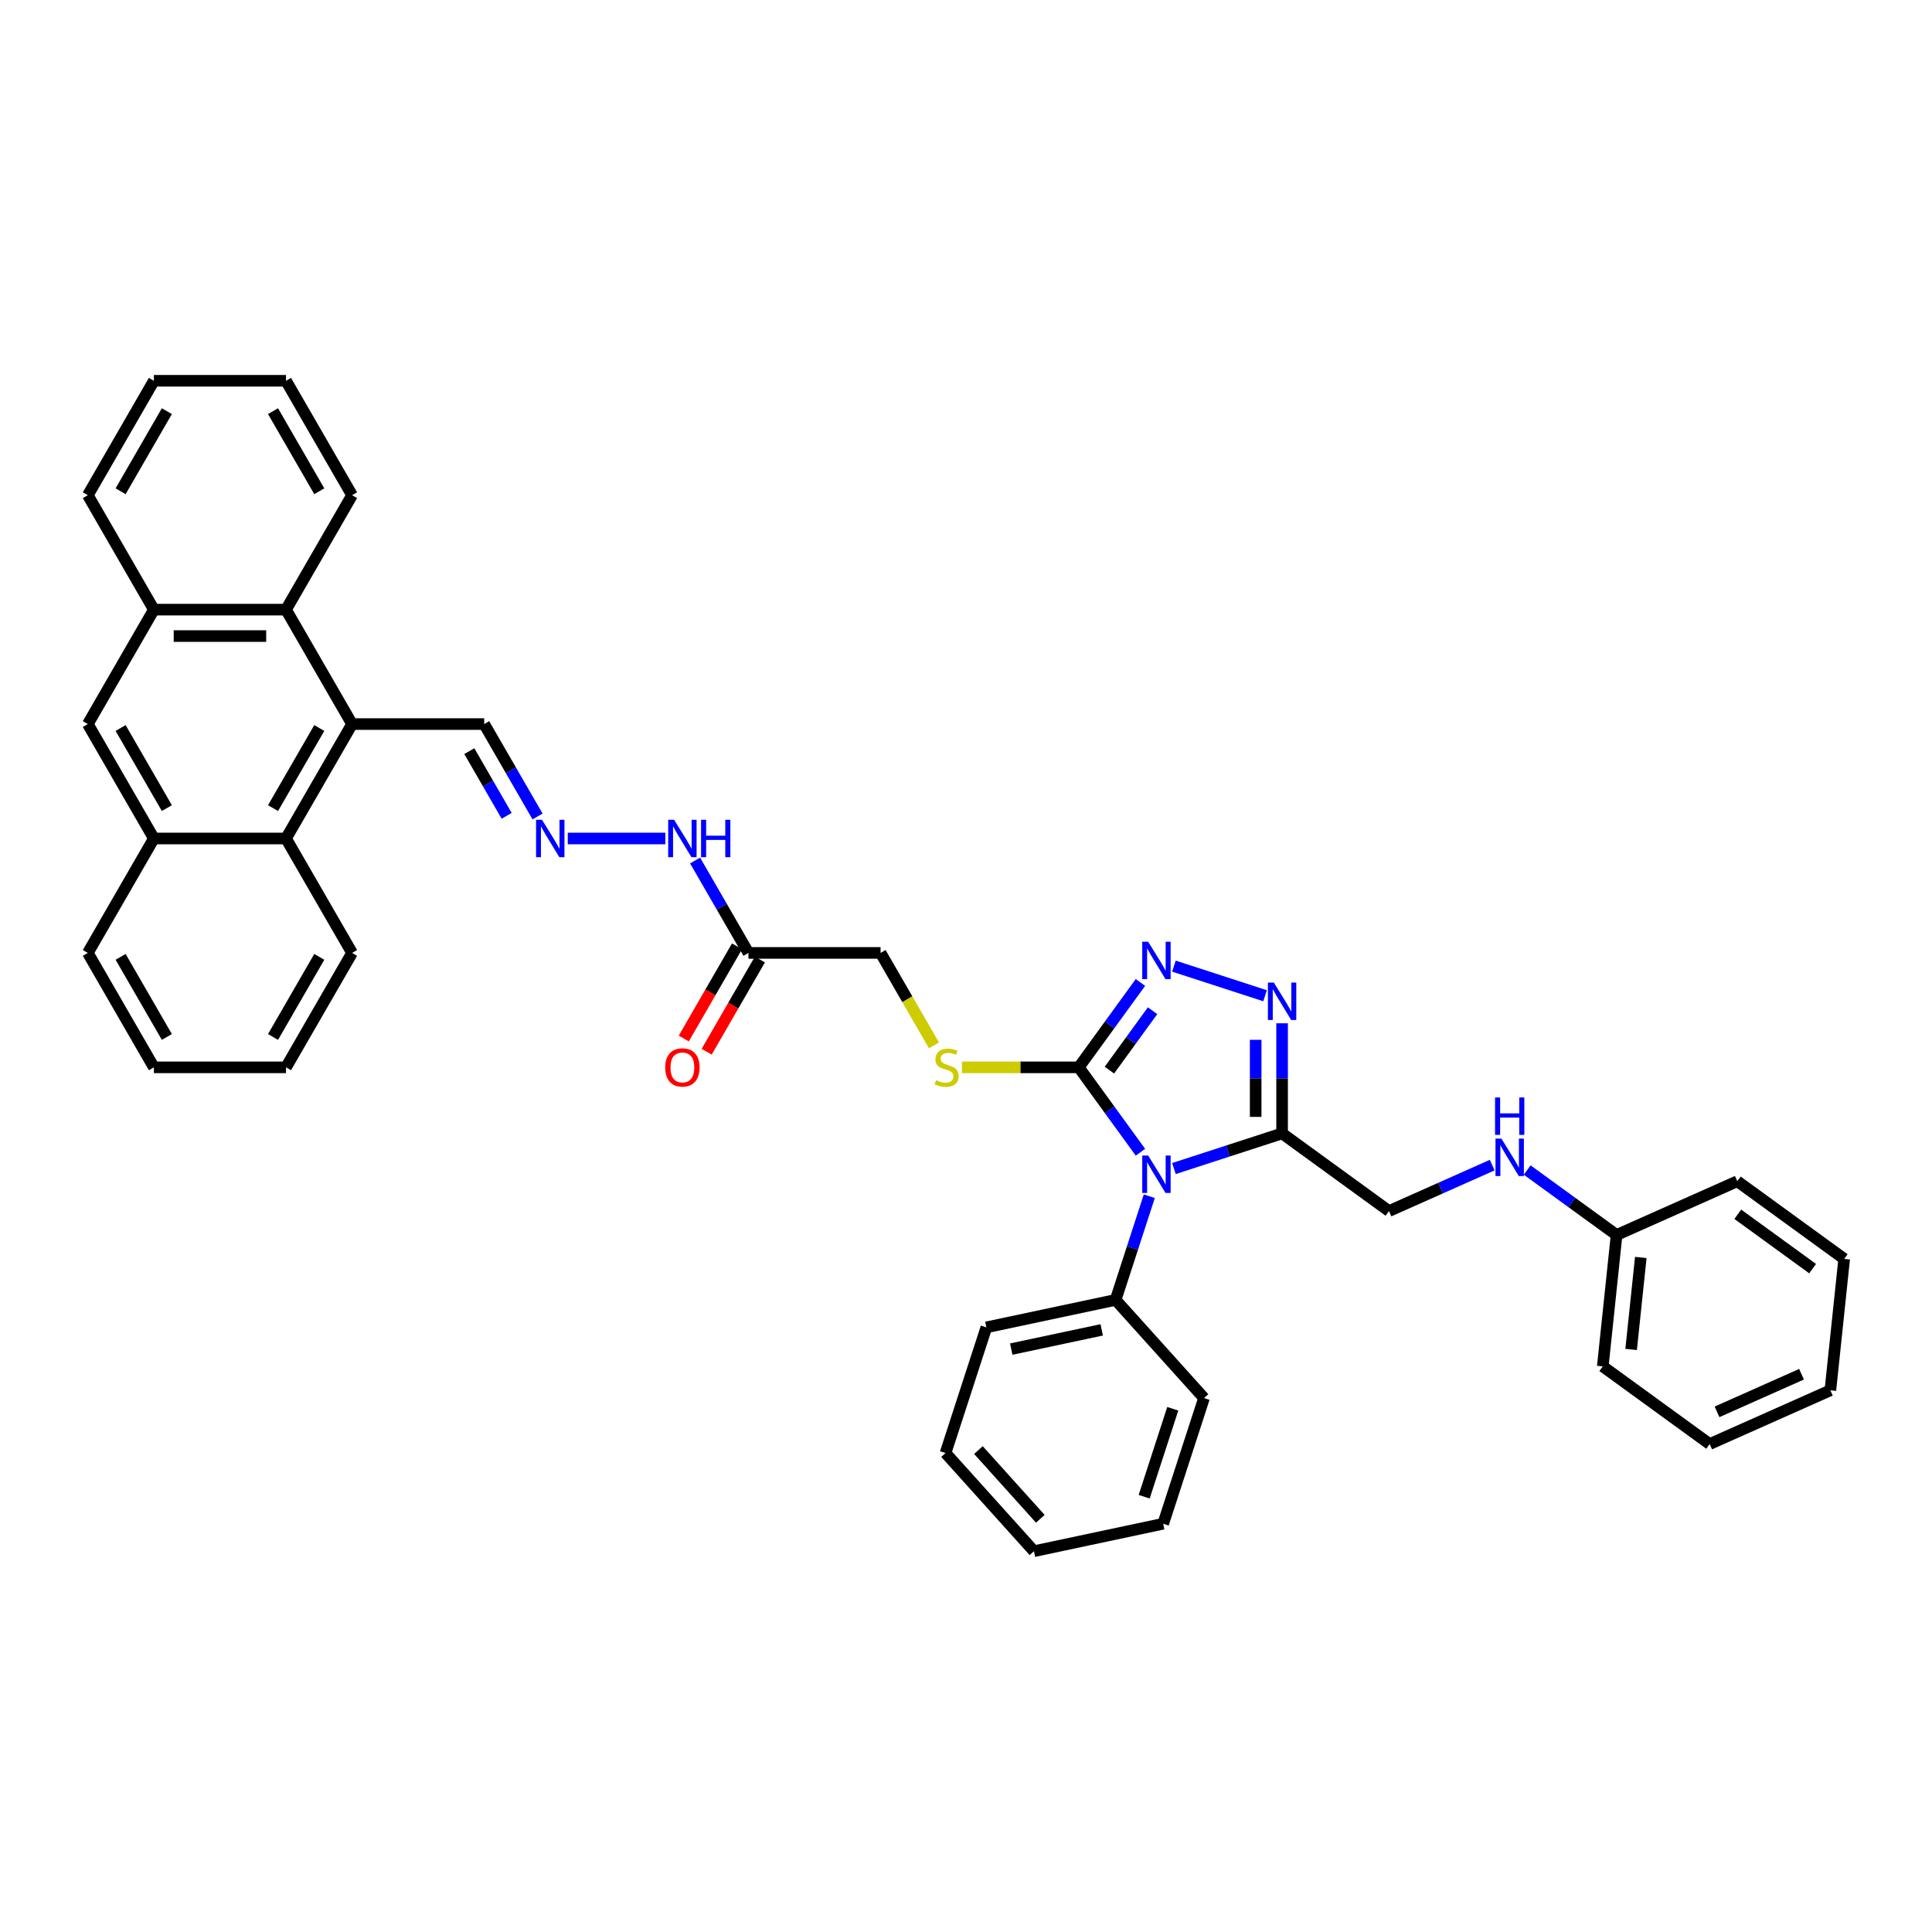 <?xml version='1.0' encoding='iso-8859-1'?>
<svg version='1.1' baseProfile='full'
              xmlns='http://www.w3.org/2000/svg'
                      xmlns:rdkit='http://www.rdkit.org/xml'
                      xmlns:xlink='http://www.w3.org/1999/xlink'
                  xml:space='preserve'
width='1000px' height='1000px' viewBox='0 0 1000 1000'>
<!-- END OF HEADER -->
<rect style='opacity:1.0;fill:#FFFFFF;stroke:none' width='1000' height='1000' x='0' y='0'> </rect>
<path class='bond-0' d='M 590.29,596.387 L 574.33,574.42' style='fill:none;fill-rule:evenodd;stroke:#0000FF;stroke-width:6px;stroke-linecap:butt;stroke-linejoin:miter;stroke-opacity:1' />
<path class='bond-0' d='M 574.33,574.42 L 558.37,552.453' style='fill:none;fill-rule:evenodd;stroke:#000000;stroke-width:6px;stroke-linecap:butt;stroke-linejoin:miter;stroke-opacity:1' />
<path class='bond-1' d='M 607.623,604.839 L 635.616,595.743' style='fill:none;fill-rule:evenodd;stroke:#0000FF;stroke-width:6px;stroke-linecap:butt;stroke-linejoin:miter;stroke-opacity:1' />
<path class='bond-1' d='M 635.616,595.743 L 663.61,586.647' style='fill:none;fill-rule:evenodd;stroke:#000000;stroke-width:6px;stroke-linecap:butt;stroke-linejoin:miter;stroke-opacity:1' />
<path class='bond-13' d='M 594.866,619.174 L 586.151,645.998' style='fill:none;fill-rule:evenodd;stroke:#0000FF;stroke-width:6px;stroke-linecap:butt;stroke-linejoin:miter;stroke-opacity:1' />
<path class='bond-13' d='M 586.151,645.998 L 577.435,672.822' style='fill:none;fill-rule:evenodd;stroke:#000000;stroke-width:6px;stroke-linecap:butt;stroke-linejoin:miter;stroke-opacity:1' />
<path class='bond-2' d='M 558.37,552.453 L 574.33,530.486' style='fill:none;fill-rule:evenodd;stroke:#000000;stroke-width:6px;stroke-linecap:butt;stroke-linejoin:miter;stroke-opacity:1' />
<path class='bond-2' d='M 574.33,530.486 L 590.29,508.519' style='fill:none;fill-rule:evenodd;stroke:#0000FF;stroke-width:6px;stroke-linecap:butt;stroke-linejoin:miter;stroke-opacity:1' />
<path class='bond-2' d='M 574.224,553.902 L 585.396,538.526' style='fill:none;fill-rule:evenodd;stroke:#000000;stroke-width:6px;stroke-linecap:butt;stroke-linejoin:miter;stroke-opacity:1' />
<path class='bond-2' d='M 585.396,538.526 L 596.568,523.149' style='fill:none;fill-rule:evenodd;stroke:#0000FF;stroke-width:6px;stroke-linecap:butt;stroke-linejoin:miter;stroke-opacity:1' />
<path class='bond-8' d='M 558.37,552.453 L 528.136,552.453' style='fill:none;fill-rule:evenodd;stroke:#000000;stroke-width:6px;stroke-linecap:butt;stroke-linejoin:miter;stroke-opacity:1' />
<path class='bond-8' d='M 528.136,552.453 L 497.901,552.453' style='fill:none;fill-rule:evenodd;stroke:#CCCC00;stroke-width:6px;stroke-linecap:butt;stroke-linejoin:miter;stroke-opacity:1' />
<path class='bond-3' d='M 663.61,586.647 L 663.61,558.15' style='fill:none;fill-rule:evenodd;stroke:#000000;stroke-width:6px;stroke-linecap:butt;stroke-linejoin:miter;stroke-opacity:1' />
<path class='bond-3' d='M 663.61,558.15 L 663.61,529.652' style='fill:none;fill-rule:evenodd;stroke:#0000FF;stroke-width:6px;stroke-linecap:butt;stroke-linejoin:miter;stroke-opacity:1' />
<path class='bond-3' d='M 649.932,578.098 L 649.932,558.15' style='fill:none;fill-rule:evenodd;stroke:#000000;stroke-width:6px;stroke-linecap:butt;stroke-linejoin:miter;stroke-opacity:1' />
<path class='bond-3' d='M 649.932,558.15 L 649.932,538.201' style='fill:none;fill-rule:evenodd;stroke:#0000FF;stroke-width:6px;stroke-linecap:butt;stroke-linejoin:miter;stroke-opacity:1' />
<path class='bond-14' d='M 663.61,586.647 L 718.938,626.845' style='fill:none;fill-rule:evenodd;stroke:#000000;stroke-width:6px;stroke-linecap:butt;stroke-linejoin:miter;stroke-opacity:1' />
<path class='bond-39' d='M 607.623,500.067 L 654.793,515.394' style='fill:none;fill-rule:evenodd;stroke:#0000FF;stroke-width:6px;stroke-linecap:butt;stroke-linejoin:miter;stroke-opacity:1' />
<path class='bond-4' d='M 182.232,374.774 L 250.621,374.774' style='fill:none;fill-rule:evenodd;stroke:#000000;stroke-width:6px;stroke-linecap:butt;stroke-linejoin:miter;stroke-opacity:1' />
<path class='bond-5' d='M 182.232,374.774 L 148.038,315.547' style='fill:none;fill-rule:evenodd;stroke:#000000;stroke-width:6px;stroke-linecap:butt;stroke-linejoin:miter;stroke-opacity:1' />
<path class='bond-6' d='M 182.232,374.774 L 148.038,434' style='fill:none;fill-rule:evenodd;stroke:#000000;stroke-width:6px;stroke-linecap:butt;stroke-linejoin:miter;stroke-opacity:1' />
<path class='bond-6' d='M 165.258,376.819 L 141.322,418.277' style='fill:none;fill-rule:evenodd;stroke:#000000;stroke-width:6px;stroke-linecap:butt;stroke-linejoin:miter;stroke-opacity:1' />
<path class='bond-10' d='M 148.038,315.547 L 79.649,315.547' style='fill:none;fill-rule:evenodd;stroke:#000000;stroke-width:6px;stroke-linecap:butt;stroke-linejoin:miter;stroke-opacity:1' />
<path class='bond-10' d='M 137.779,329.225 L 89.907,329.225' style='fill:none;fill-rule:evenodd;stroke:#000000;stroke-width:6px;stroke-linecap:butt;stroke-linejoin:miter;stroke-opacity:1' />
<path class='bond-21' d='M 148.038,315.547 L 182.232,256.321' style='fill:none;fill-rule:evenodd;stroke:#000000;stroke-width:6px;stroke-linecap:butt;stroke-linejoin:miter;stroke-opacity:1' />
<path class='bond-9' d='M 148.038,434 L 79.649,434' style='fill:none;fill-rule:evenodd;stroke:#000000;stroke-width:6px;stroke-linecap:butt;stroke-linejoin:miter;stroke-opacity:1' />
<path class='bond-22' d='M 148.038,434 L 182.232,493.227' style='fill:none;fill-rule:evenodd;stroke:#000000;stroke-width:6px;stroke-linecap:butt;stroke-linejoin:miter;stroke-opacity:1' />
<path class='bond-7' d='M 387.398,493.227 L 455.787,493.227' style='fill:none;fill-rule:evenodd;stroke:#000000;stroke-width:6px;stroke-linecap:butt;stroke-linejoin:miter;stroke-opacity:1' />
<path class='bond-15' d='M 387.398,493.227 L 373.59,469.31' style='fill:none;fill-rule:evenodd;stroke:#000000;stroke-width:6px;stroke-linecap:butt;stroke-linejoin:miter;stroke-opacity:1' />
<path class='bond-15' d='M 373.59,469.31 L 359.782,445.394' style='fill:none;fill-rule:evenodd;stroke:#0000FF;stroke-width:6px;stroke-linecap:butt;stroke-linejoin:miter;stroke-opacity:1' />
<path class='bond-18' d='M 381.476,489.807 L 367.699,513.669' style='fill:none;fill-rule:evenodd;stroke:#000000;stroke-width:6px;stroke-linecap:butt;stroke-linejoin:miter;stroke-opacity:1' />
<path class='bond-18' d='M 367.699,513.669 L 353.923,537.531' style='fill:none;fill-rule:evenodd;stroke:#FF0000;stroke-width:6px;stroke-linecap:butt;stroke-linejoin:miter;stroke-opacity:1' />
<path class='bond-18' d='M 393.321,496.646 L 379.545,520.508' style='fill:none;fill-rule:evenodd;stroke:#000000;stroke-width:6px;stroke-linecap:butt;stroke-linejoin:miter;stroke-opacity:1' />
<path class='bond-18' d='M 379.545,520.508 L 365.768,544.369' style='fill:none;fill-rule:evenodd;stroke:#FF0000;stroke-width:6px;stroke-linecap:butt;stroke-linejoin:miter;stroke-opacity:1' />
<path class='bond-19' d='M 483.419,541.087 L 469.603,517.157' style='fill:none;fill-rule:evenodd;stroke:#CCCC00;stroke-width:6px;stroke-linecap:butt;stroke-linejoin:miter;stroke-opacity:1' />
<path class='bond-19' d='M 469.603,517.157 L 455.787,493.227' style='fill:none;fill-rule:evenodd;stroke:#000000;stroke-width:6px;stroke-linecap:butt;stroke-linejoin:miter;stroke-opacity:1' />
<path class='bond-11' d='M 79.649,434 L 45.455,374.774' style='fill:none;fill-rule:evenodd;stroke:#000000;stroke-width:6px;stroke-linecap:butt;stroke-linejoin:miter;stroke-opacity:1' />
<path class='bond-11' d='M 86.365,418.277 L 62.429,376.819' style='fill:none;fill-rule:evenodd;stroke:#000000;stroke-width:6px;stroke-linecap:butt;stroke-linejoin:miter;stroke-opacity:1' />
<path class='bond-23' d='M 79.649,434 L 45.455,493.227' style='fill:none;fill-rule:evenodd;stroke:#000000;stroke-width:6px;stroke-linecap:butt;stroke-linejoin:miter;stroke-opacity:1' />
<path class='bond-24' d='M 79.649,315.547 L 45.455,256.321' style='fill:none;fill-rule:evenodd;stroke:#000000;stroke-width:6px;stroke-linecap:butt;stroke-linejoin:miter;stroke-opacity:1' />
<path class='bond-42' d='M 79.649,315.547 L 45.455,374.774' style='fill:none;fill-rule:evenodd;stroke:#000000;stroke-width:6px;stroke-linecap:butt;stroke-linejoin:miter;stroke-opacity:1' />
<path class='bond-12' d='M 293.87,434 L 344.376,434' style='fill:none;fill-rule:evenodd;stroke:#0000FF;stroke-width:6px;stroke-linecap:butt;stroke-linejoin:miter;stroke-opacity:1' />
<path class='bond-16' d='M 278.237,422.607 L 264.429,398.69' style='fill:none;fill-rule:evenodd;stroke:#0000FF;stroke-width:6px;stroke-linecap:butt;stroke-linejoin:miter;stroke-opacity:1' />
<path class='bond-16' d='M 264.429,398.69 L 250.621,374.774' style='fill:none;fill-rule:evenodd;stroke:#000000;stroke-width:6px;stroke-linecap:butt;stroke-linejoin:miter;stroke-opacity:1' />
<path class='bond-16' d='M 262.249,422.271 L 252.584,405.529' style='fill:none;fill-rule:evenodd;stroke:#0000FF;stroke-width:6px;stroke-linecap:butt;stroke-linejoin:miter;stroke-opacity:1' />
<path class='bond-16' d='M 252.584,405.529 L 242.918,388.788' style='fill:none;fill-rule:evenodd;stroke:#000000;stroke-width:6px;stroke-linecap:butt;stroke-linejoin:miter;stroke-opacity:1' />
<path class='bond-25' d='M 577.435,672.822 L 510.541,687.041' style='fill:none;fill-rule:evenodd;stroke:#000000;stroke-width:6px;stroke-linecap:butt;stroke-linejoin:miter;stroke-opacity:1' />
<path class='bond-25' d='M 570.245,688.334 L 523.419,698.287' style='fill:none;fill-rule:evenodd;stroke:#000000;stroke-width:6px;stroke-linecap:butt;stroke-linejoin:miter;stroke-opacity:1' />
<path class='bond-26' d='M 577.435,672.822 L 623.196,723.645' style='fill:none;fill-rule:evenodd;stroke:#000000;stroke-width:6px;stroke-linecap:butt;stroke-linejoin:miter;stroke-opacity:1' />
<path class='bond-17' d='M 718.938,626.845 L 745.648,614.953' style='fill:none;fill-rule:evenodd;stroke:#000000;stroke-width:6px;stroke-linecap:butt;stroke-linejoin:miter;stroke-opacity:1' />
<path class='bond-17' d='M 745.648,614.953 L 772.359,603.061' style='fill:none;fill-rule:evenodd;stroke:#0000FF;stroke-width:6px;stroke-linecap:butt;stroke-linejoin:miter;stroke-opacity:1' />
<path class='bond-20' d='M 790.469,605.608 L 813.605,622.417' style='fill:none;fill-rule:evenodd;stroke:#0000FF;stroke-width:6px;stroke-linecap:butt;stroke-linejoin:miter;stroke-opacity:1' />
<path class='bond-20' d='M 813.605,622.417 L 836.742,639.227' style='fill:none;fill-rule:evenodd;stroke:#000000;stroke-width:6px;stroke-linecap:butt;stroke-linejoin:miter;stroke-opacity:1' />
<path class='bond-27' d='M 836.742,639.227 L 829.593,707.241' style='fill:none;fill-rule:evenodd;stroke:#000000;stroke-width:6px;stroke-linecap:butt;stroke-linejoin:miter;stroke-opacity:1' />
<path class='bond-27' d='M 849.272,650.859 L 844.268,698.469' style='fill:none;fill-rule:evenodd;stroke:#000000;stroke-width:6px;stroke-linecap:butt;stroke-linejoin:miter;stroke-opacity:1' />
<path class='bond-28' d='M 836.742,639.227 L 899.218,611.411' style='fill:none;fill-rule:evenodd;stroke:#000000;stroke-width:6px;stroke-linecap:butt;stroke-linejoin:miter;stroke-opacity:1' />
<path class='bond-29' d='M 182.232,256.321 L 148.038,197.095' style='fill:none;fill-rule:evenodd;stroke:#000000;stroke-width:6px;stroke-linecap:butt;stroke-linejoin:miter;stroke-opacity:1' />
<path class='bond-29' d='M 165.258,254.276 L 141.322,212.817' style='fill:none;fill-rule:evenodd;stroke:#000000;stroke-width:6px;stroke-linecap:butt;stroke-linejoin:miter;stroke-opacity:1' />
<path class='bond-30' d='M 182.232,493.227 L 148.038,552.453' style='fill:none;fill-rule:evenodd;stroke:#000000;stroke-width:6px;stroke-linecap:butt;stroke-linejoin:miter;stroke-opacity:1' />
<path class='bond-30' d='M 165.258,495.272 L 141.322,536.73' style='fill:none;fill-rule:evenodd;stroke:#000000;stroke-width:6px;stroke-linecap:butt;stroke-linejoin:miter;stroke-opacity:1' />
<path class='bond-43' d='M 45.455,493.227 L 79.649,552.453' style='fill:none;fill-rule:evenodd;stroke:#000000;stroke-width:6px;stroke-linecap:butt;stroke-linejoin:miter;stroke-opacity:1' />
<path class='bond-43' d='M 62.429,495.272 L 86.365,536.73' style='fill:none;fill-rule:evenodd;stroke:#000000;stroke-width:6px;stroke-linecap:butt;stroke-linejoin:miter;stroke-opacity:1' />
<path class='bond-44' d='M 45.455,256.321 L 79.649,197.095' style='fill:none;fill-rule:evenodd;stroke:#000000;stroke-width:6px;stroke-linecap:butt;stroke-linejoin:miter;stroke-opacity:1' />
<path class='bond-44' d='M 62.429,254.276 L 86.365,212.817' style='fill:none;fill-rule:evenodd;stroke:#000000;stroke-width:6px;stroke-linecap:butt;stroke-linejoin:miter;stroke-opacity:1' />
<path class='bond-34' d='M 510.541,687.041 L 489.407,752.083' style='fill:none;fill-rule:evenodd;stroke:#000000;stroke-width:6px;stroke-linecap:butt;stroke-linejoin:miter;stroke-opacity:1' />
<path class='bond-33' d='M 623.196,723.645 L 602.063,788.687' style='fill:none;fill-rule:evenodd;stroke:#000000;stroke-width:6px;stroke-linecap:butt;stroke-linejoin:miter;stroke-opacity:1' />
<path class='bond-33' d='M 607.018,729.175 L 592.224,774.704' style='fill:none;fill-rule:evenodd;stroke:#000000;stroke-width:6px;stroke-linecap:butt;stroke-linejoin:miter;stroke-opacity:1' />
<path class='bond-36' d='M 829.593,707.241 L 884.921,747.439' style='fill:none;fill-rule:evenodd;stroke:#000000;stroke-width:6px;stroke-linecap:butt;stroke-linejoin:miter;stroke-opacity:1' />
<path class='bond-35' d='M 899.218,611.411 L 954.545,651.609' style='fill:none;fill-rule:evenodd;stroke:#000000;stroke-width:6px;stroke-linecap:butt;stroke-linejoin:miter;stroke-opacity:1' />
<path class='bond-35' d='M 899.477,628.506 L 938.207,656.645' style='fill:none;fill-rule:evenodd;stroke:#000000;stroke-width:6px;stroke-linecap:butt;stroke-linejoin:miter;stroke-opacity:1' />
<path class='bond-31' d='M 148.038,197.095 L 79.649,197.095' style='fill:none;fill-rule:evenodd;stroke:#000000;stroke-width:6px;stroke-linecap:butt;stroke-linejoin:miter;stroke-opacity:1' />
<path class='bond-32' d='M 148.038,552.453 L 79.649,552.453' style='fill:none;fill-rule:evenodd;stroke:#000000;stroke-width:6px;stroke-linecap:butt;stroke-linejoin:miter;stroke-opacity:1' />
<path class='bond-37' d='M 602.063,788.687 L 535.168,802.905' style='fill:none;fill-rule:evenodd;stroke:#000000;stroke-width:6px;stroke-linecap:butt;stroke-linejoin:miter;stroke-opacity:1' />
<path class='bond-40' d='M 489.407,752.083 L 535.168,802.905' style='fill:none;fill-rule:evenodd;stroke:#000000;stroke-width:6px;stroke-linecap:butt;stroke-linejoin:miter;stroke-opacity:1' />
<path class='bond-40' d='M 506.436,750.554 L 538.469,786.13' style='fill:none;fill-rule:evenodd;stroke:#000000;stroke-width:6px;stroke-linecap:butt;stroke-linejoin:miter;stroke-opacity:1' />
<path class='bond-38' d='M 954.545,651.609 L 947.397,719.623' style='fill:none;fill-rule:evenodd;stroke:#000000;stroke-width:6px;stroke-linecap:butt;stroke-linejoin:miter;stroke-opacity:1' />
<path class='bond-41' d='M 884.921,747.439 L 947.397,719.623' style='fill:none;fill-rule:evenodd;stroke:#000000;stroke-width:6px;stroke-linecap:butt;stroke-linejoin:miter;stroke-opacity:1' />
<path class='bond-41' d='M 888.729,730.771 L 932.462,711.3' style='fill:none;fill-rule:evenodd;stroke:#000000;stroke-width:6px;stroke-linecap:butt;stroke-linejoin:miter;stroke-opacity:1' />
<path  class='atom-0' d='M 594.287 598.097
L 600.634 608.355
Q 601.263 609.367, 602.275 611.2
Q 603.287 613.033, 603.342 613.142
L 603.342 598.097
L 605.913 598.097
L 605.913 617.465
L 603.26 617.465
L 596.448 606.249
Q 595.655 604.936, 594.807 603.431
Q 593.986 601.927, 593.74 601.462
L 593.74 617.465
L 591.223 617.465
L 591.223 598.097
L 594.287 598.097
' fill='#0000FF'/>
<path  class='atom-3' d='M 594.287 487.441
L 600.634 497.7
Q 601.263 498.712, 602.275 500.545
Q 603.287 502.378, 603.342 502.487
L 603.342 487.441
L 605.913 487.441
L 605.913 506.809
L 603.26 506.809
L 596.448 495.593
Q 595.655 494.28, 594.807 492.776
Q 593.986 491.271, 593.74 490.806
L 593.74 506.809
L 591.223 506.809
L 591.223 487.441
L 594.287 487.441
' fill='#0000FF'/>
<path  class='atom-4' d='M 659.329 508.575
L 665.675 518.833
Q 666.304 519.845, 667.317 521.678
Q 668.329 523.511, 668.383 523.62
L 668.383 508.575
L 670.955 508.575
L 670.955 527.942
L 668.301 527.942
L 661.49 516.727
Q 660.697 515.414, 659.849 513.909
Q 659.028 512.405, 658.782 511.94
L 658.782 527.942
L 656.265 527.942
L 656.265 508.575
L 659.329 508.575
' fill='#0000FF'/>
<path  class='atom-9' d='M 484.511 559.1
Q 484.729 559.182, 485.632 559.565
Q 486.535 559.948, 487.52 560.195
Q 488.532 560.413, 489.517 560.413
Q 491.349 560.413, 492.416 559.538
Q 493.483 558.635, 493.483 557.076
Q 493.483 556.009, 492.936 555.353
Q 492.416 554.696, 491.596 554.341
Q 490.775 553.985, 489.407 553.575
Q 487.684 553.055, 486.644 552.562
Q 485.632 552.07, 484.893 551.031
Q 484.182 549.991, 484.182 548.24
Q 484.182 545.806, 485.824 544.301
Q 487.492 542.797, 490.775 542.797
Q 493.018 542.797, 495.562 543.863
L 494.933 545.97
Q 492.608 545.012, 490.857 545.012
Q 488.969 545.012, 487.93 545.806
Q 486.89 546.572, 486.918 547.912
Q 486.918 548.952, 487.438 549.581
Q 487.985 550.21, 488.751 550.565
Q 489.544 550.921, 490.857 551.331
Q 492.608 551.879, 493.647 552.426
Q 494.687 552.973, 495.425 554.094
Q 496.191 555.189, 496.191 557.076
Q 496.191 559.757, 494.386 561.207
Q 492.608 562.629, 489.626 562.629
Q 487.903 562.629, 486.59 562.246
Q 485.304 561.891, 483.772 561.262
L 484.511 559.1
' fill='#CCCC00'/>
<path  class='atom-13' d='M 280.534 424.316
L 286.881 434.575
Q 287.51 435.587, 288.522 437.42
Q 289.534 439.252, 289.589 439.362
L 289.589 424.316
L 292.16 424.316
L 292.16 443.684
L 289.507 443.684
L 282.695 432.468
Q 281.902 431.155, 281.054 429.651
Q 280.233 428.146, 279.987 427.681
L 279.987 443.684
L 277.47 443.684
L 277.47 424.316
L 280.534 424.316
' fill='#0000FF'/>
<path  class='atom-16' d='M 348.923 424.316
L 355.269 434.575
Q 355.899 435.587, 356.911 437.42
Q 357.923 439.252, 357.978 439.362
L 357.978 424.316
L 360.549 424.316
L 360.549 443.684
L 357.896 443.684
L 351.084 432.468
Q 350.291 431.155, 349.443 429.651
Q 348.622 428.146, 348.376 427.681
L 348.376 443.684
L 345.859 443.684
L 345.859 424.316
L 348.923 424.316
' fill='#0000FF'/>
<path  class='atom-16' d='M 362.874 424.316
L 365.5 424.316
L 365.5 432.55
L 375.403 432.55
L 375.403 424.316
L 378.029 424.316
L 378.029 443.684
L 375.403 443.684
L 375.403 434.739
L 365.5 434.739
L 365.5 443.684
L 362.874 443.684
L 362.874 424.316
' fill='#0000FF'/>
<path  class='atom-18' d='M 777.133 589.345
L 783.479 599.604
Q 784.108 600.616, 785.121 602.449
Q 786.133 604.281, 786.187 604.391
L 786.187 589.345
L 788.759 589.345
L 788.759 608.713
L 786.105 608.713
L 779.294 597.497
Q 778.5 596.184, 777.652 594.68
Q 776.832 593.175, 776.586 592.71
L 776.586 608.713
L 774.069 608.713
L 774.069 589.345
L 777.133 589.345
' fill='#0000FF'/>
<path  class='atom-18' d='M 773.836 568.041
L 776.462 568.041
L 776.462 576.275
L 786.365 576.275
L 786.365 568.041
L 788.991 568.041
L 788.991 587.408
L 786.365 587.408
L 786.365 578.463
L 776.462 578.463
L 776.462 587.408
L 773.836 587.408
L 773.836 568.041
' fill='#0000FF'/>
<path  class='atom-19' d='M 344.314 552.508
Q 344.314 547.857, 346.611 545.259
Q 348.909 542.66, 353.204 542.66
Q 357.499 542.66, 359.797 545.259
Q 362.095 547.857, 362.095 552.508
Q 362.095 557.213, 359.769 559.894
Q 357.444 562.547, 353.204 562.547
Q 348.937 562.547, 346.611 559.894
Q 344.314 557.24, 344.314 552.508
M 353.204 560.359
Q 356.158 560.359, 357.745 558.389
Q 359.359 556.392, 359.359 552.508
Q 359.359 548.705, 357.745 546.79
Q 356.158 544.848, 353.204 544.848
Q 350.25 544.848, 348.636 546.763
Q 347.049 548.678, 347.049 552.508
Q 347.049 556.42, 348.636 558.389
Q 350.25 560.359, 353.204 560.359
' fill='#FF0000'/>
</svg>
